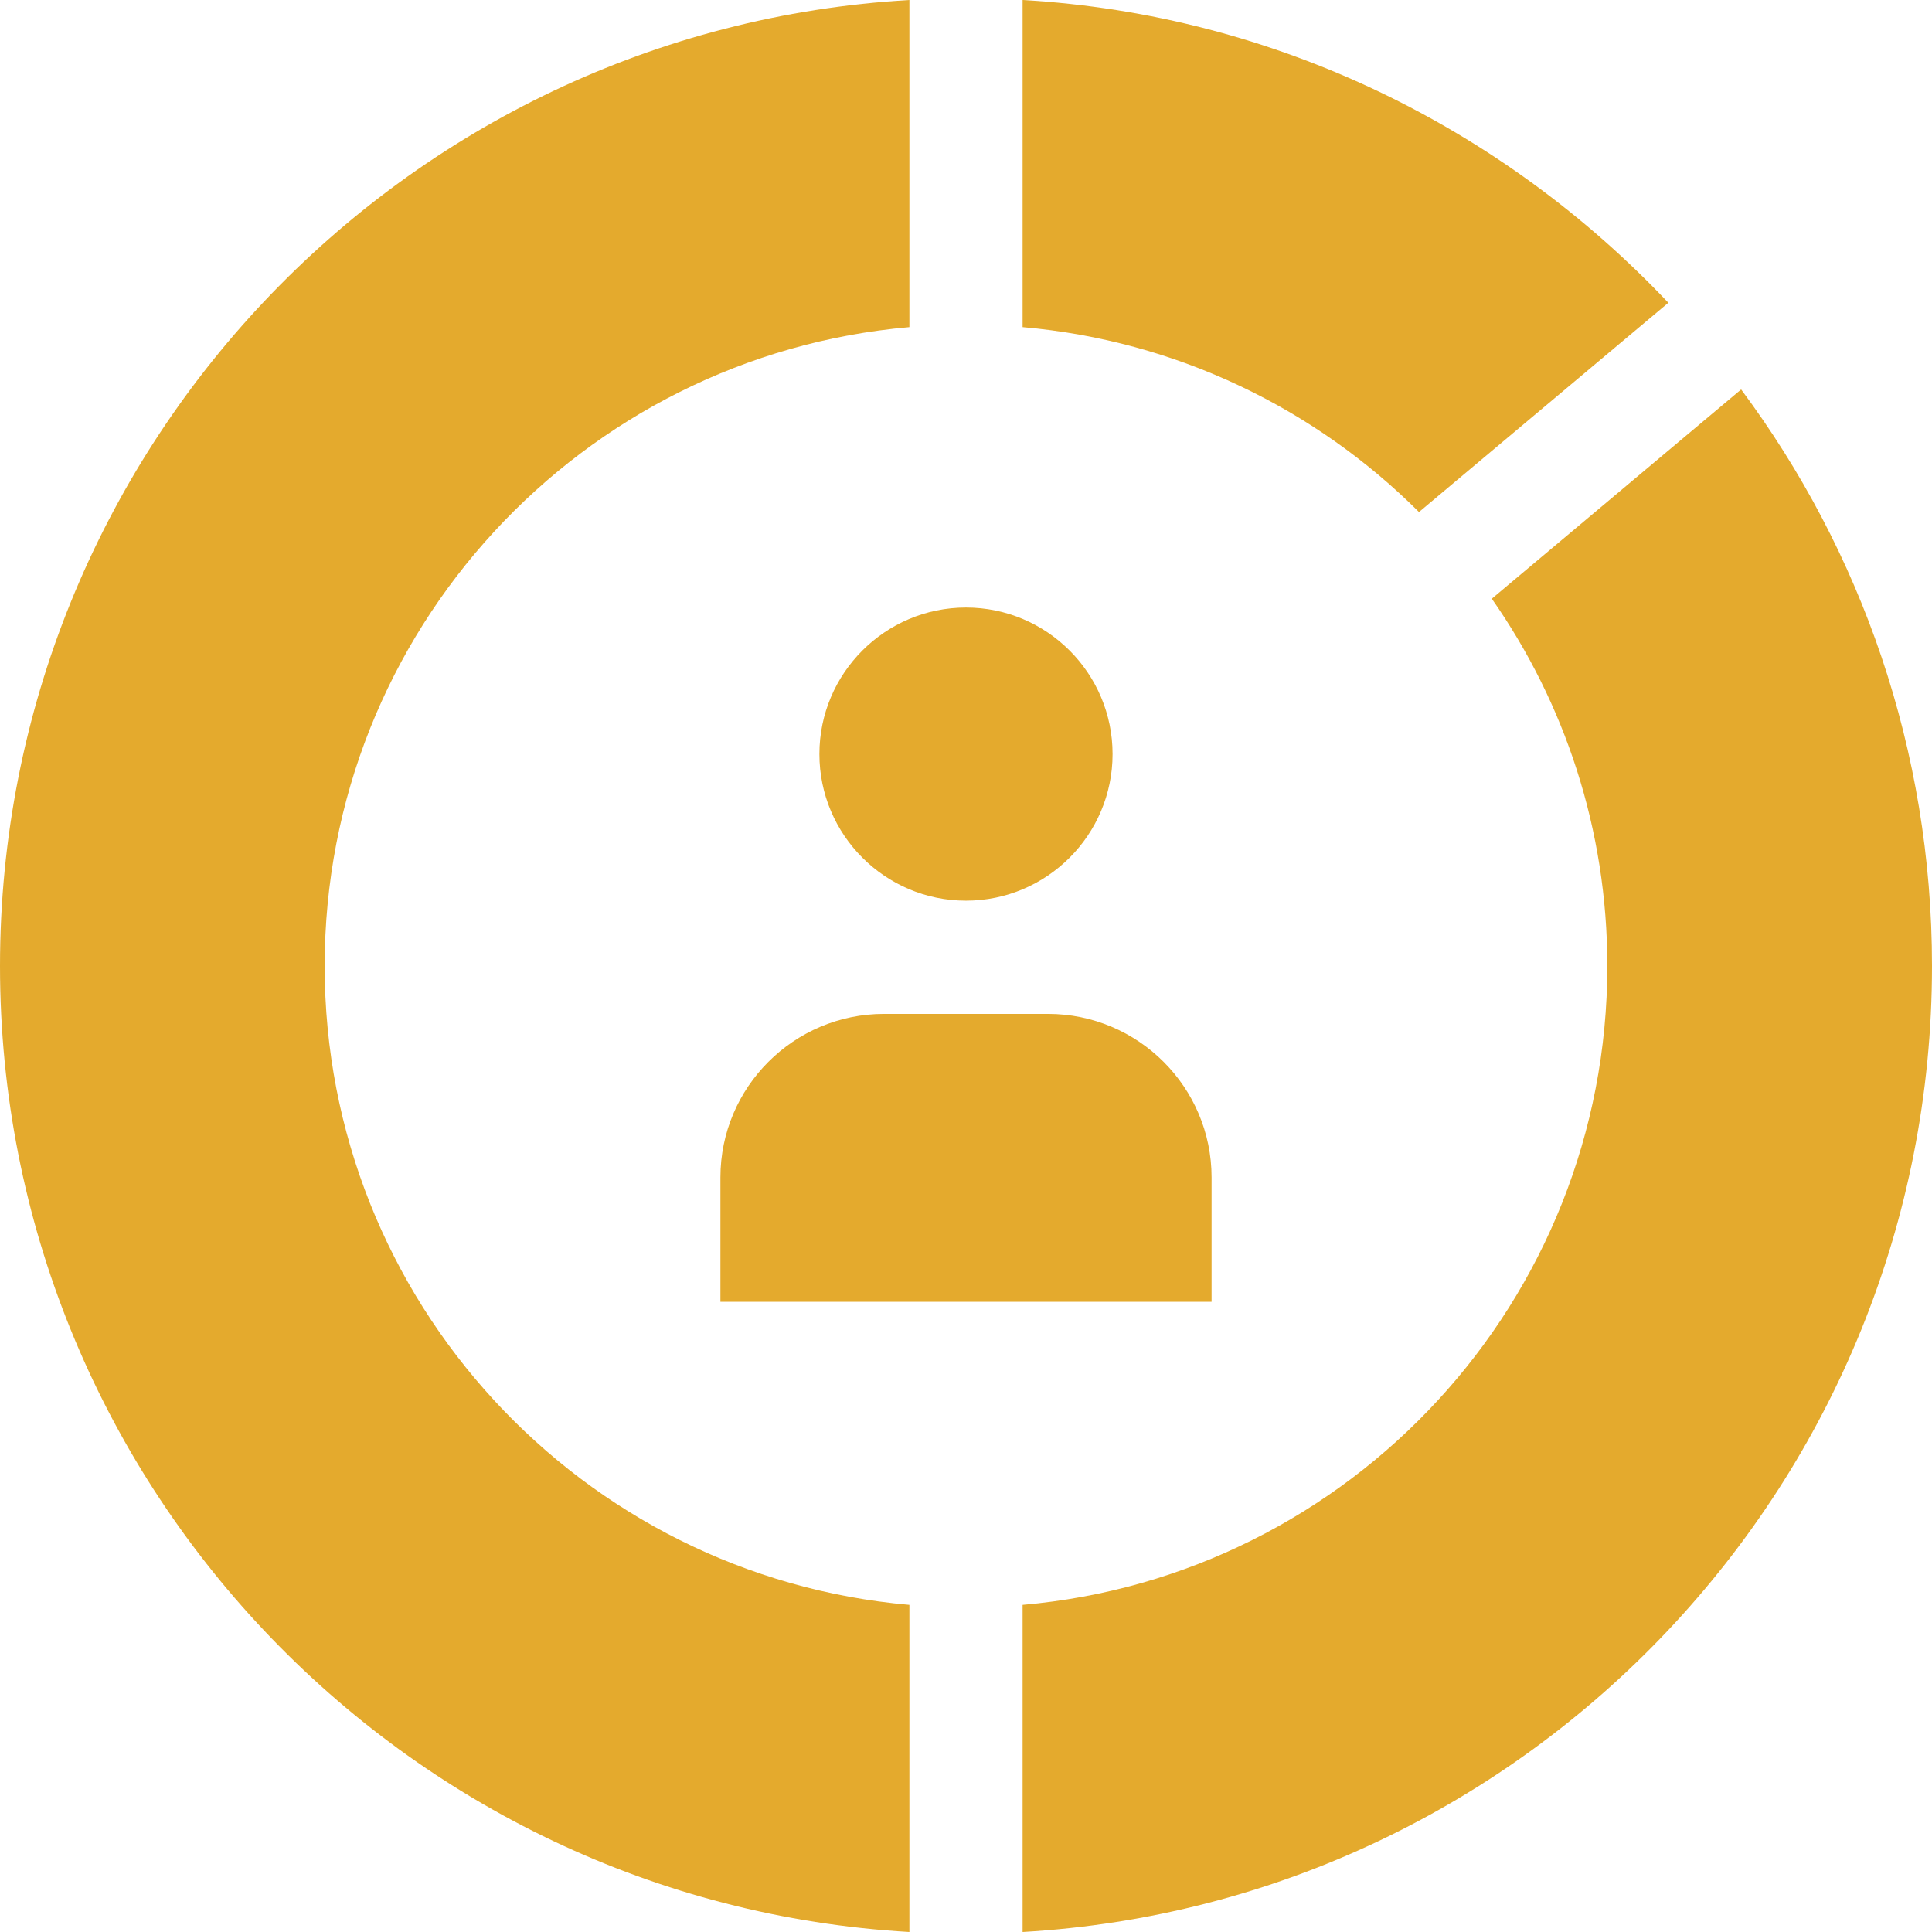 <svg width="55" height="55" viewBox="0 0 81 81" fill="none" xmlns="http://www.w3.org/2000/svg">
<g clip-path="url(#clip0_74_321)">
<path d="M69.946 12.694C63.069 5.415 53.523 0.614 42.873 0V13.715C49.342 14.281 55.153 17.137 59.492 21.467L69.946 12.694Z" fill="#E4AA2D"/>
<path d="M72.998 16.328L62.544 25.101C65.597 29.462 67.388 34.771 67.388 40.5C67.388 54.55 56.611 66.083 42.873 67.285V81C64.135 79.772 81 62.069 81 40.5C81 31.44 78.024 23.076 72.998 16.328Z" fill="#E4AA2D"/>
<path d="M13.612 40.5C13.612 26.45 24.389 14.917 38.127 13.715V0C16.864 1.228 0 18.931 0 40.5C0 62.069 16.864 79.772 38.127 81V67.285C24.389 66.083 13.612 54.55 13.612 40.5Z" fill="#E4AA2D"/>
<path d="M34.354 31.615C34.354 35.004 37.111 37.761 40.5 37.761C43.889 37.761 46.645 35.004 46.645 31.615C46.645 28.228 43.889 25.471 40.5 25.471C37.111 25.471 34.354 28.228 34.354 31.615Z" fill="#E4AA2D"/>
<path d="M37.062 42.508C33.281 42.508 30.204 45.583 30.204 49.364V54.58H50.796V49.364C50.796 45.583 47.719 42.508 43.938 42.508H37.062Z" fill="#E4AA2D"/>
</g>
<defs>
<clipPath id="clip0_74_321">
<rect width="81" height="81" fill="white"/>
</clipPath>
</defs>
</svg>
